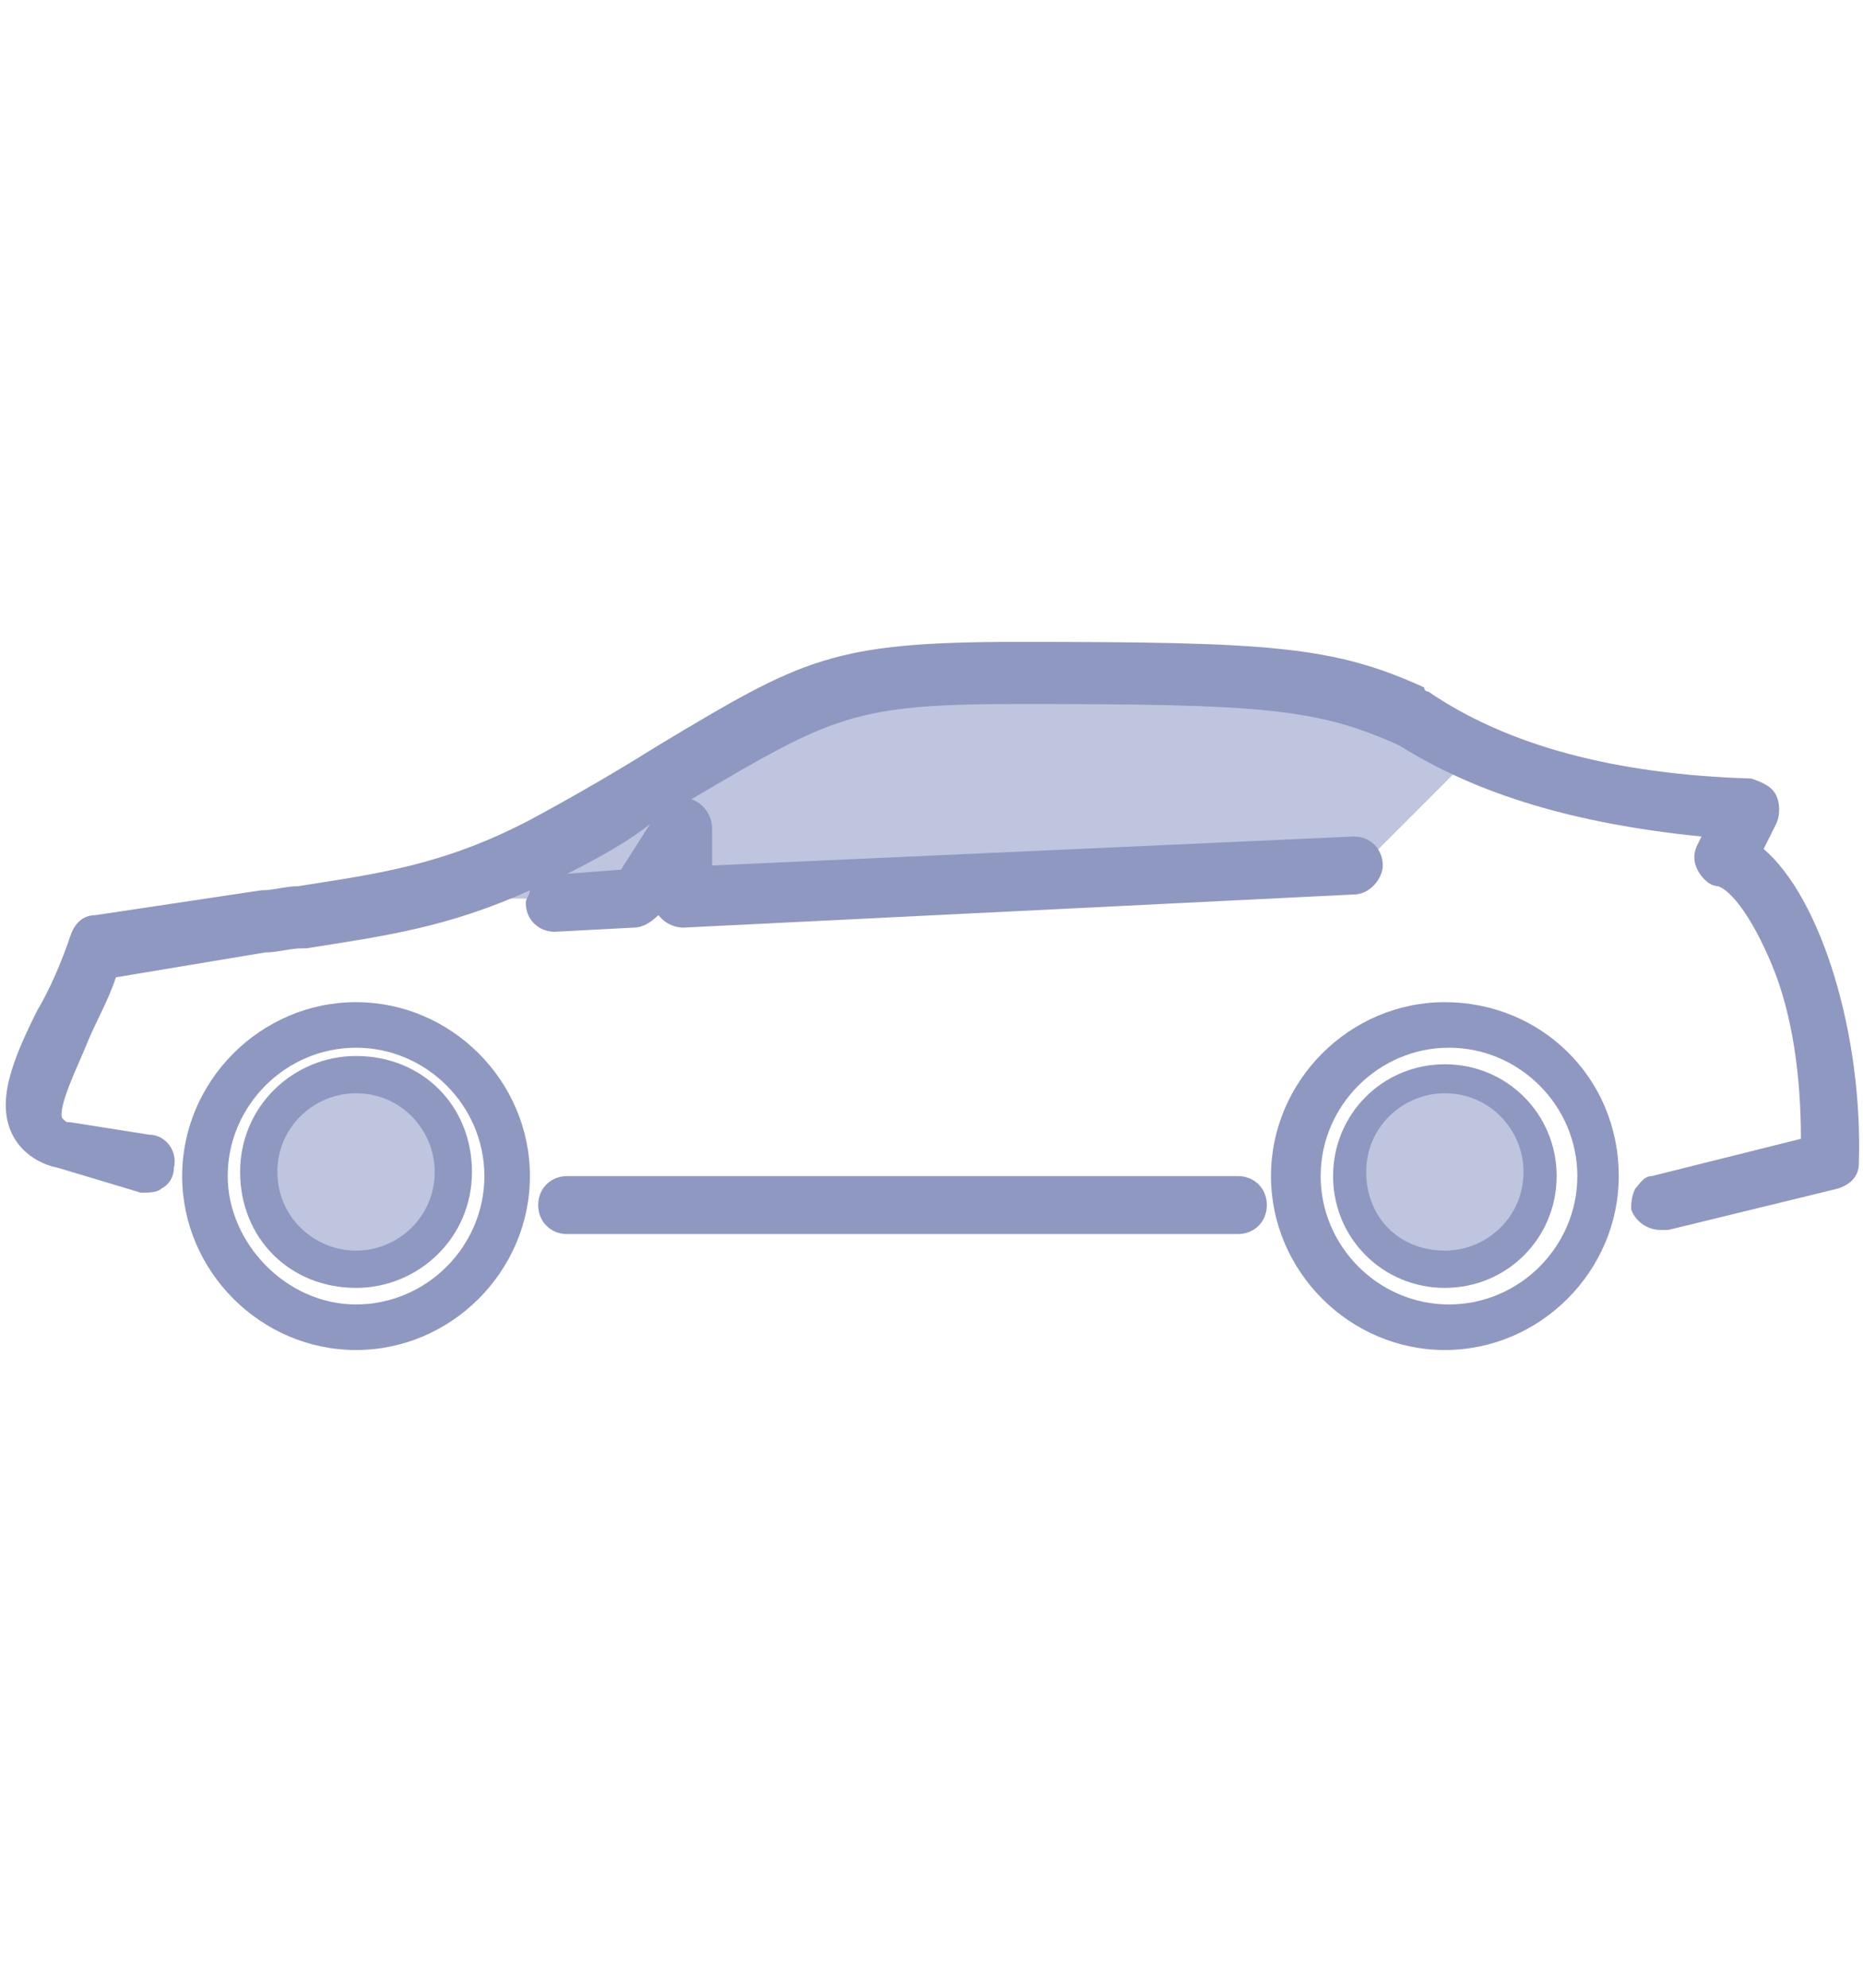 <?xml version="1.0" encoding="utf-8"?>
<!-- Generator: Adobe Illustrator 23.0.3, SVG Export Plug-In . SVG Version: 6.00 Build 0)  -->
<svg version="1.1" id="Calque_1" xmlns="http://www.w3.org/2000/svg" xmlns:xlink="http://www.w3.org/1999/xlink" x="0px" y="0px"
	 viewBox="0 0 45 48" style="enable-background:new 0 0 45 48;" xml:space="preserve">
<style type="text/css">
	.st0{fill:#BFC5DE;}
	.st1{fill:#8F98C1;}
</style>
<g>
	<path class="st0" d="M24.6,16.7c-4.2,0-4.7,0.3-8.2,2.4c-0.8,0.5-1.8,1.1-3.1,1.8c-0.7,0.4-1.4,0.6-2,0.8h1.8
		c0-0.1,0.2-0.2,0.3-0.2l1.8-0.1l1-1.5c0.1-0.1,0.2-0.2,0.4-0.1c0.1,0,0.2,0.2,0.2,0.3v1.3l15.9-0.7c0.1,0,0.2,0,0.3,0.1l2.3-2.3
		c-0.4-0.2-0.9-0.4-1.3-0.7C32,16.8,30.6,16.7,24.6,16.7z"/>
	<g>
		<g>
			<path class="st1" d="M42.6,20.5l0.3-0.6c0.1-0.2,0.1-0.5,0-0.7s-0.3-0.3-0.6-0.4c-3.3-0.1-5.9-0.8-7.8-2.1c0,0-0.1,0-0.1-0.1
				c-2.2-1-3.7-1.1-9.8-1.1c-4.5,0-5.2,0.4-8.7,2.5c-0.8,0.5-1.8,1.1-3.1,1.8c-2.1,1.1-3.7,1.3-5.6,1.6l0,0c-0.3,0-0.6,0.1-0.9,0.1
				l-4,0.6c-0.3,0-0.5,0.2-0.6,0.5c-0.2,0.6-0.5,1.3-0.8,1.8c-0.6,1.2-1,2.2-0.6,3c0.2,0.4,0.6,0.7,1.1,0.8l2,0.6
				c0.2,0,0.4,0,0.5-0.1c0.2-0.1,0.3-0.3,0.3-0.5c0.1-0.4-0.2-0.8-0.6-0.8l-1.9-0.3c-0.1,0-0.1,0-0.2-0.1c-0.1-0.3,0.4-1.3,0.6-1.8
				s0.5-1,0.7-1.6L6.4,23c0.3,0,0.6-0.1,0.9-0.1h0.1c1.9-0.3,3.4-0.5,5.4-1.4c0,0.1-0.1,0.2-0.1,0.3c0,0.4,0.3,0.7,0.7,0.7l0,0
				l1.9-0.1c0.2,0,0.4-0.1,0.6-0.3c0,0,0,0,0.1,0.1c0.1,0.1,0.3,0.2,0.5,0.2l16.2-0.8c0.4,0,0.7-0.4,0.7-0.7c0-0.4-0.3-0.7-0.7-0.7
				l-15.5,0.7V20c0-0.3-0.2-0.6-0.5-0.7l0,0c3.4-2,3.9-2.3,7.9-2.3c5.9,0,7.2,0.1,9.2,1c1.9,1.2,4.3,1.9,7.3,2.2L41,20.4
				c-0.1,0.2-0.1,0.4,0,0.6s0.3,0.4,0.5,0.4c0.3,0.1,0.8,0.7,1.3,1.9c0.5,1.2,0.7,2.7,0.7,4.2l-3.6,0.9c-0.2,0-0.3,0.2-0.4,0.3
				c-0.1,0.2-0.1,0.4-0.1,0.5c0.1,0.3,0.4,0.5,0.7,0.5c0.1,0,0.1,0,0.2,0l4.1-1c0.3-0.1,0.5-0.3,0.5-0.6C45,25,44,21.7,42.6,20.5z
				 M15,21l-1.3,0.1c0.8-0.4,1.5-0.8,2-1.2L15,21z"/>
			<path class="st1" d="M29.9,28.4H13.7c-0.4,0-0.7,0.3-0.7,0.7s0.3,0.7,0.7,0.7h16.2c0.4,0,0.7-0.3,0.7-0.7S30.3,28.4,29.9,28.4z"
				/>
		</g>
		<g>
			<path class="st1" d="M8.6,24.2c-2.3,0-4.2,1.9-4.2,4.2s1.9,4.2,4.2,4.2s4.2-1.9,4.2-4.2S10.9,24.2,8.6,24.2z M11.7,28.4
				c0,1.7-1.4,3.1-3.1,3.1S5.5,30,5.5,28.4c0-1.7,1.4-3.1,3.1-3.1S11.7,26.7,11.7,28.4z"/>
			<path class="st1" d="M8.6,25.5c-1.5,0-2.8,1.2-2.8,2.8s1.2,2.8,2.8,2.8c1.5,0,2.8-1.2,2.8-2.8S10.2,25.5,8.6,25.5z M10.3,28.4
				c0,0.9-0.8,1.7-1.7,1.7s-1.7-0.8-1.7-1.7s0.8-1.7,1.7-1.7C9.6,26.7,10.3,27.5,10.3,28.4z"/>
			<path class="st1" d="M34.9,24.2c-2.3,0-4.2,1.9-4.2,4.2s1.9,4.2,4.2,4.2s4.2-1.9,4.2-4.2C39.1,26,37.2,24.2,34.9,24.2z
				 M38.1,28.4c0,1.7-1.4,3.1-3.1,3.1c-1.7,0-3.1-1.4-3.1-3.1c0-1.7,1.4-3.1,3.1-3.1S38.1,26.7,38.1,28.4z"/>
			<path class="st1" d="M34.9,25.7c-1.5,0-2.7,1.2-2.7,2.7c0,1.5,1.2,2.7,2.7,2.7s2.7-1.2,2.7-2.7C37.6,26.9,36.4,25.7,34.9,25.7z
				 M36.6,28.4c0,0.9-0.8,1.7-1.7,1.7s-1.7-0.8-1.7-1.7c0-0.9,0.8-1.7,1.7-1.7C35.9,26.7,36.6,27.5,36.6,28.4z"/>
		</g>
	</g>
	<path class="st0" d="M8.6,30.2c1,0,1.9-0.8,1.9-1.9c0-1-0.8-1.9-1.9-1.9c-1,0-1.9,0.8-1.9,1.9C6.7,29.4,7.6,30.2,8.6,30.2z"/>
	<path class="st0" d="M34.9,30.2c1,0,1.9-0.8,1.9-1.9c0-1-0.8-1.9-1.9-1.9c-1,0-1.9,0.8-1.9,1.9C33,29.4,33.8,30.2,34.9,30.2z"/>
</g>
</svg>
